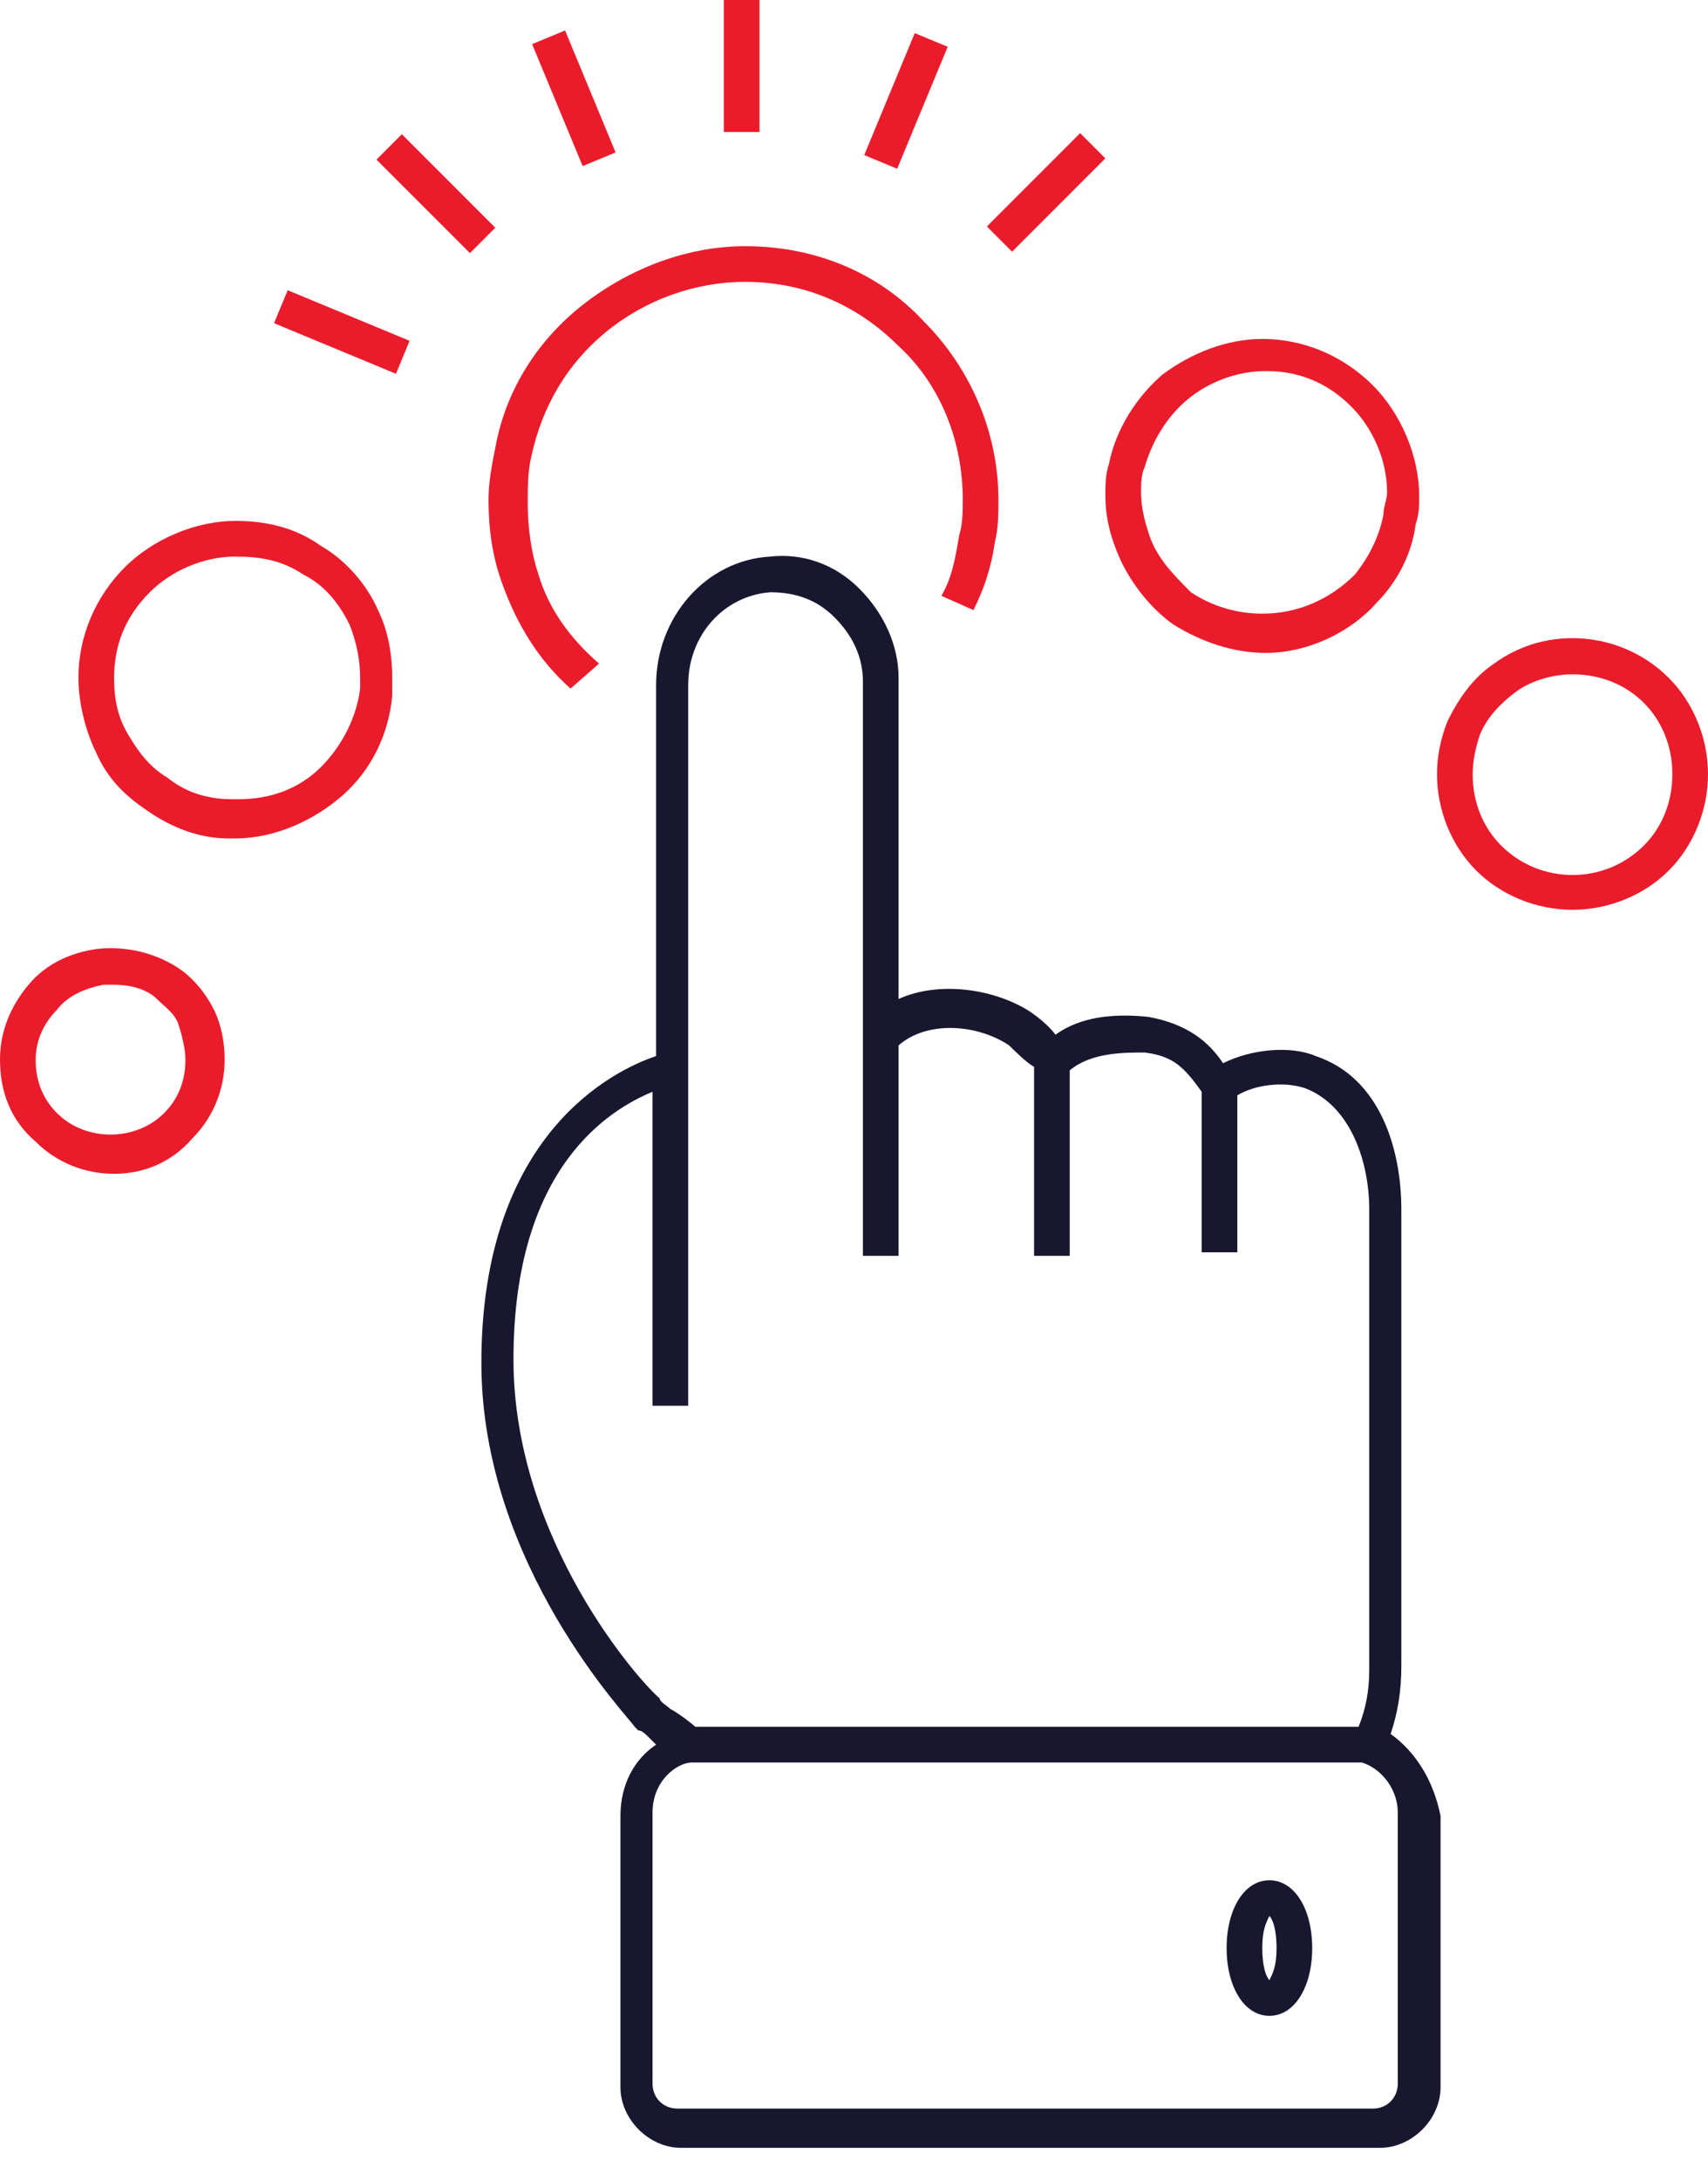 <?xml version="1.0" encoding="utf-8"?>
<!-- Generator: Adobe Illustrator 27.3.1, SVG Export Plug-In . SVG Version: 6.00 Build 0)  -->
<svg version="1.1" id="Layer_1" xmlns="http://www.w3.org/2000/svg" xmlns:xlink="http://www.w3.org/1999/xlink" x="0px" y="0px"
	 viewBox="0 0 47.9 61.1" style="enable-background:new 0 0 47.9 61.1;" xml:space="preserve">
<style type="text/css">
	.st0{fill:none;stroke:#18172F;stroke-miterlimit:10;}
	.st1{fill:#18172F;}
	.st2{fill:#EA1C2C;}
</style>
<rect x="23.1" y="22.9" class="st0" width="0" height="0"/>
<g>
	<path class="st1" d="M39,48.6c0.2-0.6,0.3-1.2,0.3-1.9V33.9c0-1.7-0.6-3.7-2.4-4.3c-0.7-0.3-1.8-0.2-2.6,0.2
		c-0.4-0.6-1-1.1-2.1-1.3c-1-0.1-1.9,0-2.6,0.5c-0.3-0.4-0.8-0.7-0.8-0.7c-1-0.6-2.5-0.8-3.6-0.3v-9c0-0.9-0.4-1.8-1.1-2.5
		c-0.7-0.7-1.6-1-2.5-0.9c-1.8,0.1-3.2,1.7-3.2,3.6v10.4c-1.2,0.4-4.9,2.2-4.9,8.6c0,5.7,4.2,10,4.3,10.2l0.1,0.1
		c0.1,0,0.2,0.1,0.3,0.2c0.1,0.1,0.1,0.1,0.2,0.2c-0.6,0.4-1,1.1-1,2v7.6c0,0.9,0.8,1.7,1.7,1.7h19.6c0.9,0,1.7-0.8,1.7-1.7v-7.6
		C40.2,49.9,39.7,49.1,39,48.6z M14.4,38.1c0-5.4,2.7-7,3.9-7.5v8.8h1V19.2c0-1.4,1-2.5,2.3-2.6c0.7,0,1.3,0.2,1.8,0.7
		c0.5,0.5,0.8,1.1,0.8,1.8v9.9v6.2h1v-5.9c0.8-0.7,2.2-0.6,3.1,0c0.1,0.1,0.5,0.5,0.7,0.6v5.3h1v-5.2c0.6-0.5,1.5-0.5,2.1-0.5
		c0.8,0.1,1.1,0.4,1.6,1.1v4.5h1v-4.4c0.5-0.3,1.3-0.4,1.9-0.2c1.3,0.5,1.8,2.1,1.8,3.4v12.9c0,0.6-0.1,1.1-0.3,1.6H19.5
		c-0.1-0.1-0.5-0.4-0.7-0.5c-0.1-0.1-0.3-0.2-0.3-0.3C18,47.2,14.4,43.2,14.4,38.1z M39.2,58.4c0,0.4-0.3,0.7-0.7,0.7H19
		c-0.4,0-0.7-0.3-0.7-0.7v-7.6c0-0.9,0.7-1.4,1.1-1.4h18.8c0.6,0.2,1,0.8,1,1.4V58.4z"/>
	<path class="st1" d="M35.6,52.7c-0.7,0-1.2,0.8-1.2,1.9s0.5,1.9,1.2,1.9s1.2-0.8,1.2-1.9S36.3,52.7,35.6,52.7z M35.6,55.5
		c-0.1-0.1-0.2-0.4-0.2-0.9s0.1-0.7,0.2-0.9c0.1,0.1,0.2,0.4,0.2,0.9S35.7,55.3,35.6,55.5z"/>
</g>
<path class="st2" d="M44.1,25.5c-1,0-2-0.4-2.7-1.1c-0.7-0.7-1.1-1.7-1.1-2.7c0-0.5,0.1-1,0.3-1.5c0.3-0.6,0.7-1.2,1.3-1.6
	c1.5-1.1,3.6-0.9,4.9,0.4c0.7,0.7,1.1,1.7,1.1,2.7s-0.4,2-1.1,2.7C46.1,25.1,45.1,25.5,44.1,25.5z M44.1,18.9
	c-0.6,0-1.2,0.2-1.6,0.5c-0.4,0.3-0.8,0.7-1,1.2c-0.1,0.3-0.2,0.7-0.2,1.1c0,0.8,0.3,1.5,0.8,2c1.1,1.1,2.9,1.1,4,0l0,0
	c0.5-0.5,0.8-1.2,0.8-2s-0.3-1.5-0.8-2C45.6,19.2,44.9,18.9,44.1,18.9z"/>
<path class="st2" d="M35.5,18.3c-0.9,0-1.8-0.3-2.6-0.8c-0.7-0.5-1.3-1.3-1.6-2.1c-0.2-0.5-0.3-1-0.3-1.5c0-0.3,0-0.6,0.1-0.9
	c0.2-1,0.8-1.9,1.5-2.5c0.8-0.6,1.8-1,2.8-1c1.2,0,2.3,0.5,3.1,1.3c0.8,0.8,1.3,2,1.3,3.1c0,0.3,0,0.5-0.1,0.8
	c-0.1,0.8-0.5,1.6-1.1,2.2C37.9,17.7,36.7,18.3,35.5,18.3z M35.5,10.4c-0.8,0-1.6,0.3-2.2,0.8c-0.6,0.5-1,1.2-1.2,1.9
	C32,13.3,32,13.6,32,13.8c0,0.4,0.1,0.8,0.2,1.1c0.2,0.7,0.7,1.2,1.2,1.7c0.6,0.4,1.3,0.6,2,0.6c1,0,1.9-0.4,2.6-1.1
	c0.4-0.5,0.7-1.1,0.8-1.7c0-0.2,0.1-0.4,0.1-0.6c0-0.9-0.4-1.8-1-2.4C37.2,10.7,36.4,10.4,35.5,10.4z"/>
<path class="st2" d="M16,19.3c-0.9-0.8-1.5-1.8-1.9-2.9c-0.3-0.8-0.4-1.6-0.4-2.4c0-0.5,0.1-1,0.2-1.5c0.3-1.6,1.2-3,2.5-4
	c1.3-1,2.9-1.6,4.5-1.6c1.9,0,3.7,0.7,5,2.1c1.3,1.3,2.1,3.1,2.1,5c0,0.4,0,0.8-0.1,1.2c-0.1,0.7-0.3,1.3-0.6,1.9l-0.9-0.4
	c0.3-0.5,0.4-1.1,0.5-1.7c0.1-0.3,0.1-0.7,0.1-1c0-1.6-0.6-3.2-1.8-4.3c-1.2-1.2-2.7-1.8-4.3-1.8c-1.4,0-2.8,0.5-3.9,1.4
	c-1.1,0.9-1.8,2.1-2.1,3.5c-0.1,0.4-0.1,0.9-0.1,1.3c0,0.7,0.1,1.4,0.3,2c0.3,1,0.9,1.8,1.7,2.5L16,19.3z"/>
<path class="st2" d="M6.6,23.5c-0.1,0-0.2,0-0.2,0c-0.8,0-1.6-0.3-2.3-0.8c-0.6-0.4-1.1-0.9-1.4-1.6c-0.3-0.6-0.5-1.4-0.5-2.1
	c0-1.2,0.5-2.3,1.3-3.1c0.8-0.8,2-1.3,3.1-1.3c0.9,0,1.7,0.2,2.4,0.7c0.7,0.4,1.3,1.1,1.6,1.8c0.3,0.6,0.4,1.3,0.4,1.9
	c0,0.2,0,0.3,0,0.5c-0.1,1.1-0.6,2.1-1.4,2.8l0,0C8.8,23,7.7,23.5,6.6,23.5z M6.6,15.6c-0.9,0-1.8,0.4-2.4,1c-0.7,0.7-1,1.5-1,2.4
	c0,0.6,0.1,1.1,0.4,1.6c0.3,0.5,0.6,0.9,1.1,1.2c0.5,0.4,1.1,0.6,1.8,0.6l0.2,0c0.9,0,1.7-0.3,2.3-0.9l0,0c0.6-0.6,1-1.4,1.1-2.2
	c0-0.1,0-0.2,0-0.3c0-0.5-0.1-1-0.3-1.5c-0.3-0.6-0.7-1.1-1.3-1.4C7.9,15.7,7.3,15.6,6.6,15.6z"/>
<path class="st2" d="M3.2,32.9c-0.8,0-1.6-0.3-2.2-0.9C0.3,31.4,0,30.6,0,29.7c0-0.8,0.3-1.5,0.8-2.1c0.5-0.6,1.2-0.9,1.9-1
	c0.8-0.1,1.7,0.1,2.4,0.6c0.4,0.3,0.7,0.7,0.9,1.1c0.2,0.4,0.3,0.9,0.3,1.4c0,0.8-0.3,1.6-0.9,2.2C4.8,32.6,4,32.9,3.2,32.9z
	 M3.2,27.6c-0.1,0-0.2,0-0.3,0c-0.5,0.1-1,0.3-1.3,0.7C1.2,28.7,1,29.2,1,29.7c0,0.6,0.2,1.1,0.6,1.5c0.8,0.8,2.2,0.8,3,0
	c0.4-0.4,0.6-0.9,0.6-1.5c0-0.3-0.1-0.7-0.2-1c-0.1-0.3-0.4-0.5-0.6-0.7C4.1,27.7,3.6,27.6,3.2,27.6z"/>
<rect x="20.3" class="st2" width="1" height="3.7"/>
<rect x="27.5" y="4.9" transform="matrix(0.707 -0.707 0.707 0.707 4.769 22.326)" class="st2" width="3.7" height="1"/>
<rect x="11.7" y="3.6" transform="matrix(0.707 -0.707 0.707 0.707 -0.254 10.2)" class="st2" width="1" height="3.7"/>
<rect x="11.7" y="3.6" transform="matrix(0.707 -0.707 0.707 0.707 -0.254 10.2)" class="st2" width="1" height="3.7"/>
<rect x="15.6" y="0.9" transform="matrix(0.924 -0.383 0.383 0.924 0.164 6.38)" class="st2" width="1" height="3.7"/>
<rect x="23.5" y="2.3" transform="matrix(0.383 -0.924 0.924 0.383 13.111 25.18)" class="st2" width="3.7" height="1"/>
<rect x="9.1" y="7.5" transform="matrix(0.383 -0.924 0.924 0.383 -2.73 14.595)" class="st2" width="1" height="3.7"/>
</svg>
